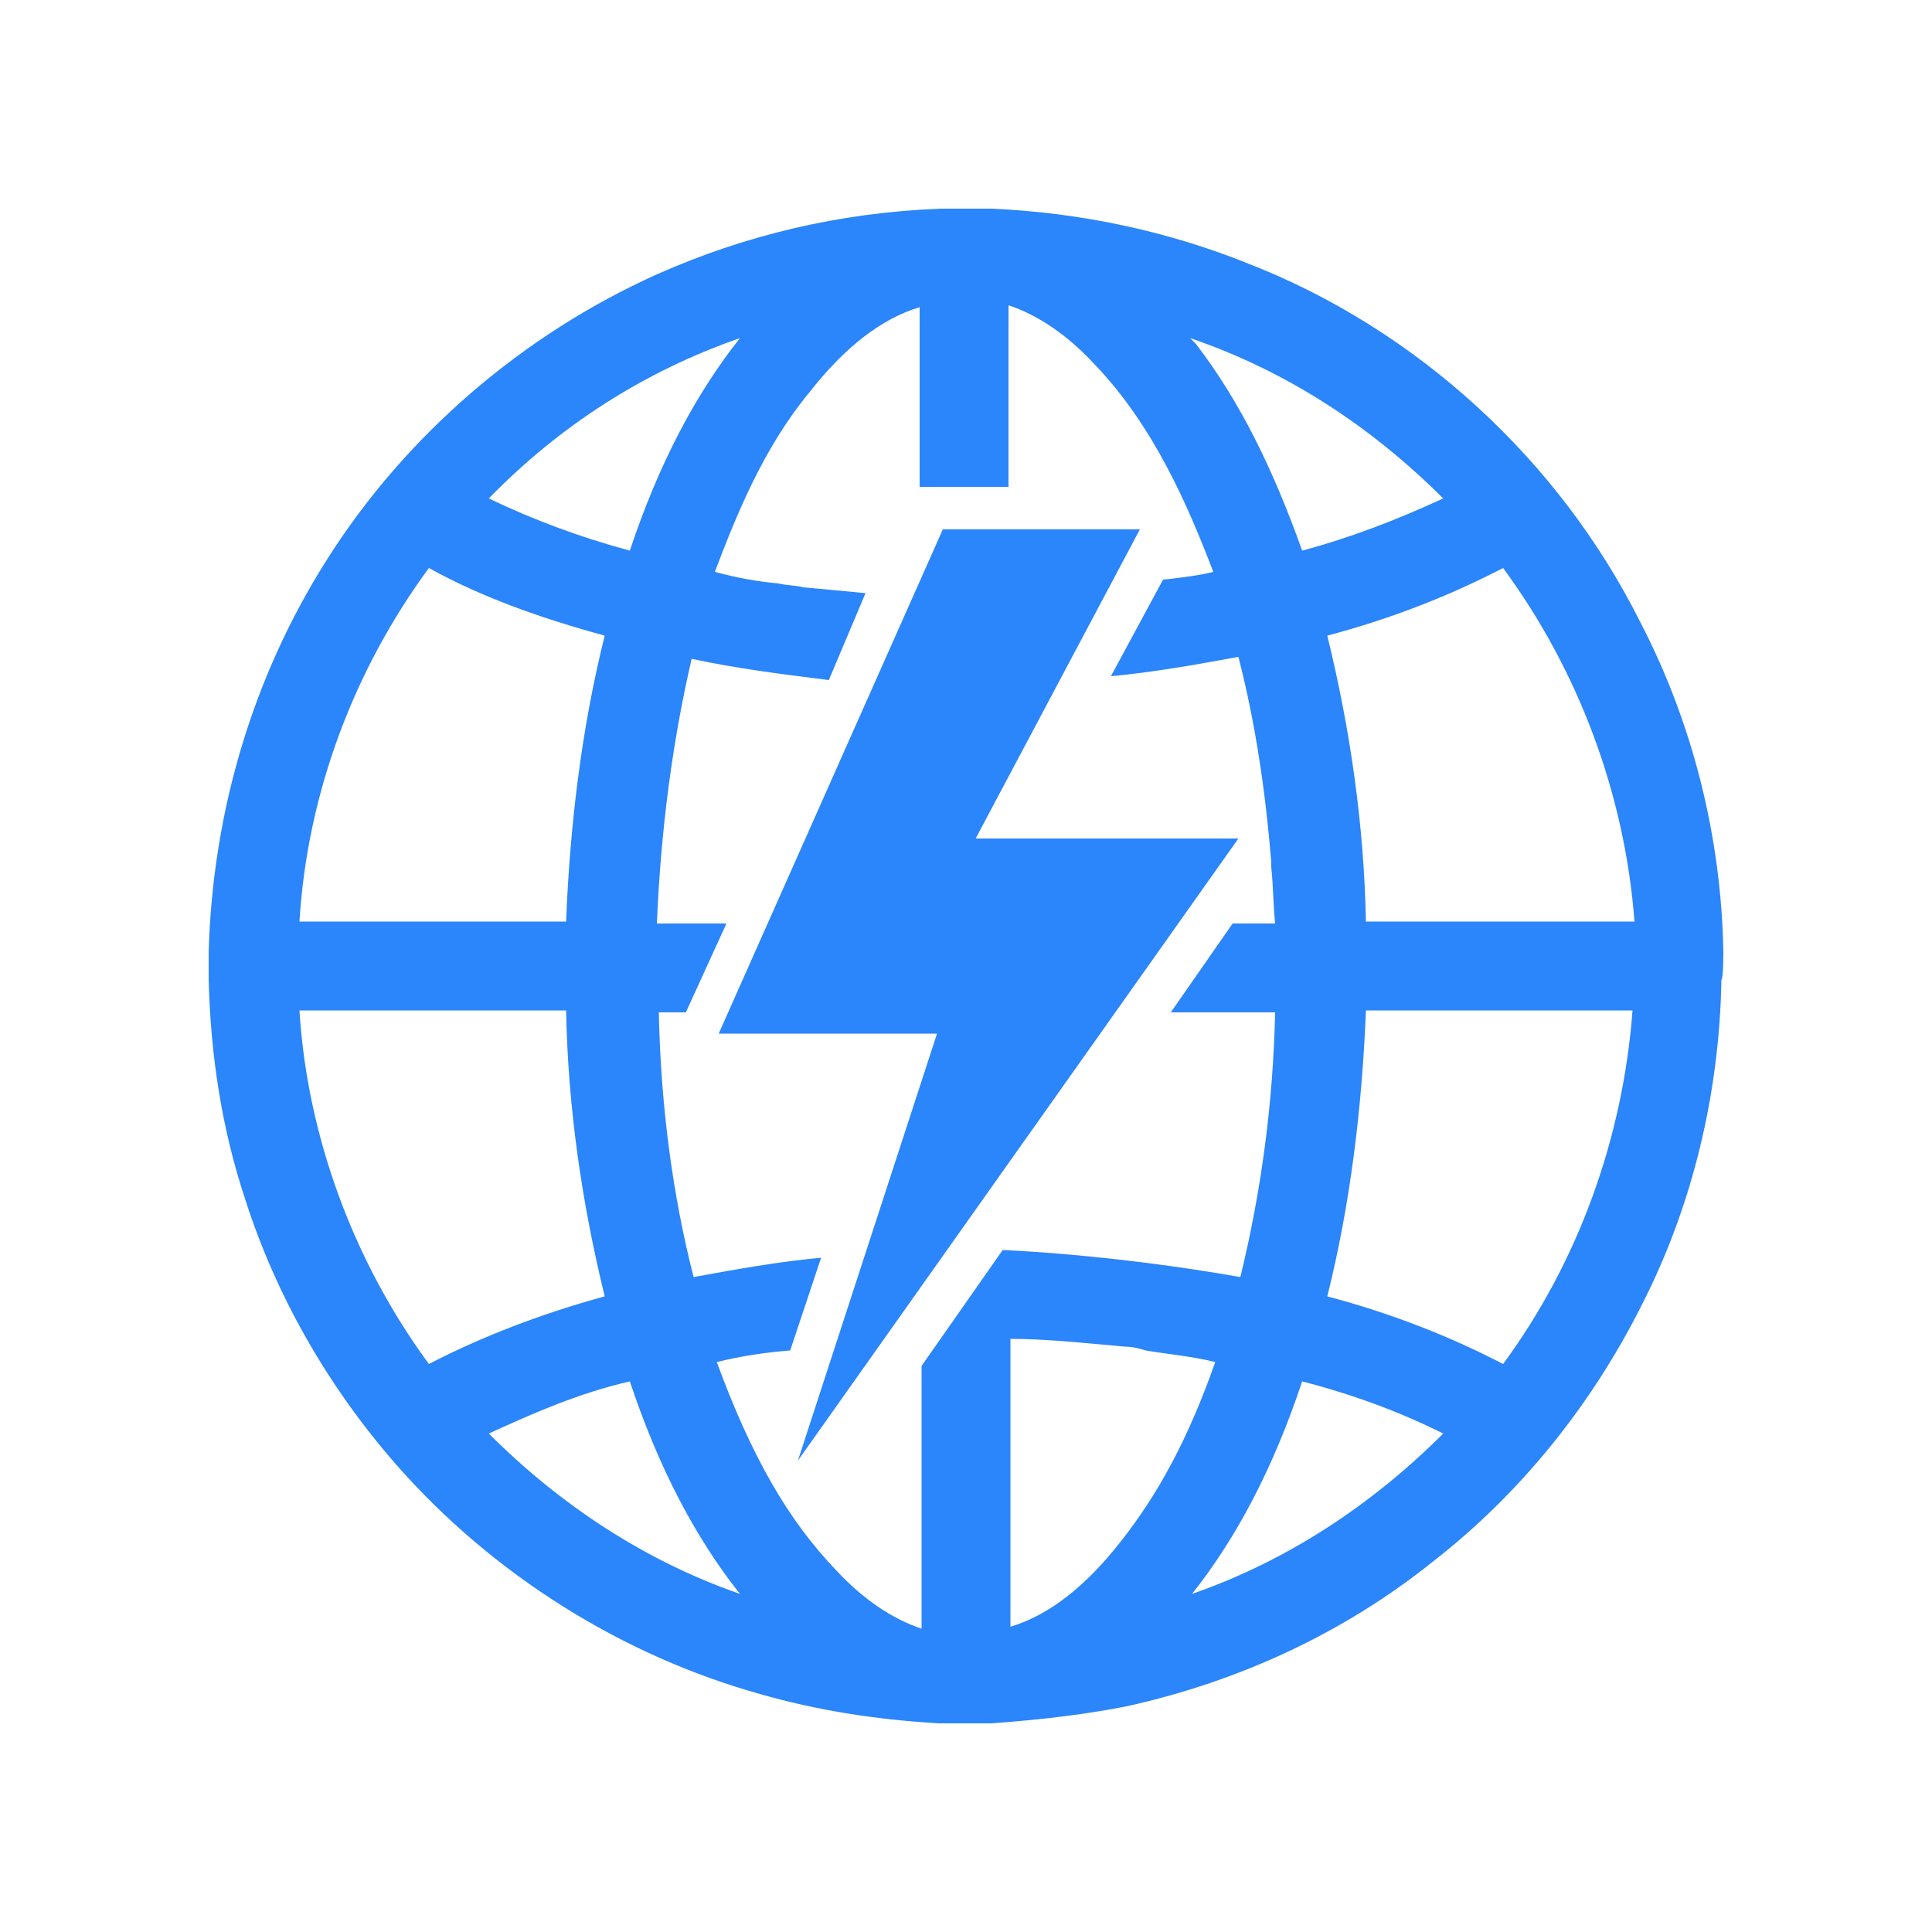 <?xml version="1.0" encoding="utf-8"?>
<!-- Generator: Adobe Illustrator 26.0.1, SVG Export Plug-In . SVG Version: 6.00 Build 0)  -->
<svg version="1.1" id="图层_1" xmlns="http://www.w3.org/2000/svg" xmlns:xlink="http://www.w3.org/1999/xlink" x="0px" y="0px"
	 viewBox="0 0 100 100" style="enable-background:new 0 0 100 100;" xml:space="preserve">
<style type="text/css">
	.st0{fill:#2B85FB;}
</style>
<path class="st0" d="M50.5,43.4l8.5-16H48.8L37.2,53.5h11.3l-7.2,22.1l22.8-32.2C64.1,43.4,50.5,43.4,50.5,43.4z M77.8,70.6
	c-2.7-1.4-5.7-2.6-9.1-3.5c1.2-4.8,1.8-9.8,2-14.8h13.8C84,58.9,81.7,65.3,77.8,70.6z M61.7,82.5c2.3-2.9,4.2-6.5,5.7-11
	c2.7,0.7,5.1,1.6,7.3,2.7C71,77.9,66.6,80.8,61.7,82.5z M58,79.8c-1.8,2.3-3.7,3.8-5.7,4.4V69.3c1.8,0,3.7,0.2,5.9,0.4
	c0.4,0,0.8,0.1,1.1,0.2c1.2,0.2,2.4,0.3,3.6,0.6C61.5,74.5,59.9,77.4,58,79.8z M47.7,70.7v13.6c-1.5-0.5-3-1.5-4.4-3
	c-2.5-2.6-4.4-5.9-6.2-10.8c1.2-0.3,2.5-0.5,3.8-0.6l1.6-4.8c-2.2,0.2-4.4,0.6-6.6,1c-1.1-4.3-1.7-8.9-1.8-13.7h1.4l2.1-4.6H34
	c0.2-4.8,0.8-9.4,1.8-13.7c2.3,0.5,4.7,0.8,7.1,1.1l1.9-4.5c-1.1-0.1-2.1-0.2-3.2-0.3c-0.4-0.1-0.9-0.1-1.3-0.2
	c-1.1-0.1-2.2-0.3-3.3-0.6c1.1-2.9,2.5-6.4,4.9-9.3c1.8-2.3,3.7-3.8,5.7-4.4v9.3c0.5,0,4.6,0,4.6,0v-9.4c1.5,0.5,3,1.5,4.4,3
	c3.1,3.2,4.9,7.4,6.2,10.8c-0.7,0.2-2.5,0.4-2.6,0.4l-2.7,5c2.2-0.2,4.4-0.6,6.6-1c0.9,3.5,1.4,7,1.7,10.6v0.3
	c0.1,0.9,0.1,1.9,0.2,2.9h-2.2l-3.2,4.6H66c-0.1,4.6-0.7,9.2-1.8,13.7c-6.8-1.2-12.3-1.4-12.3-1.4L47.7,70.7z M25.3,74.2
	c2.4-1.1,4.7-2.1,7.3-2.7c1.5,4.5,3.4,8.1,5.7,11C33.4,80.8,29,77.9,25.3,74.2z M22.2,70.6c-3.9-5.3-6.3-11.8-6.7-18.3h13.8
	c0.1,5,0.8,9.9,2,14.8C28,68,24.9,69.2,22.2,70.6z M22.2,29.4c2.7,1.5,5.8,2.6,9.1,3.5c-1.2,4.8-1.8,9.8-2,14.8H15.5
	C15.9,41.1,18.3,34.7,22.2,29.4z M38.3,17.5c-2.3,2.9-4.2,6.5-5.7,11c-2.6-0.7-5-1.6-7.3-2.7C29,22,33.4,19.2,38.3,17.5z M74.7,25.8
	c-2.4,1.1-4.7,2-7.3,2.7c-1.5-4.2-3.2-7.7-5.5-10.7l0,0c-0.1-0.1-0.2-0.2-0.3-0.3C66.6,19.2,71,22.1,74.7,25.8z M77.8,29.4
	c3.9,5.3,6.3,11.7,6.8,18.3H70.7c-0.1-5-0.8-9.9-2-14.8C72.1,32,75.1,30.8,77.8,29.4z M89.2,49.3c-0.1-6-1.6-11.9-4.3-17.1
	C80.7,23.8,73.3,17,64.5,13.6c-4-1.6-8.5-2.6-13.2-2.8h-2.6C43.4,11,38.5,12.2,34,14.2c-6.9,3.1-13,8.3-17.1,14.8
	C13.1,35,11,42,10.8,49.3v1.4c0.1,4,0.7,7.8,1.9,11.4c1.6,5,4.3,9.7,7.8,13.7c5,5.7,11.7,9.9,18.9,11.9c2.8,0.8,5.8,1.3,9.2,1.5h2.7
	c2.8-0.2,5.1-0.5,7.1-0.9c5.8-1.3,11.2-3.8,15.8-7.5c4.5-3.5,8.2-8.1,10.8-13.3c2.6-5.1,4-10.9,4.1-16.8
	C89.2,50.7,89.2,49.3,89.2,49.3z"/>
</svg>
